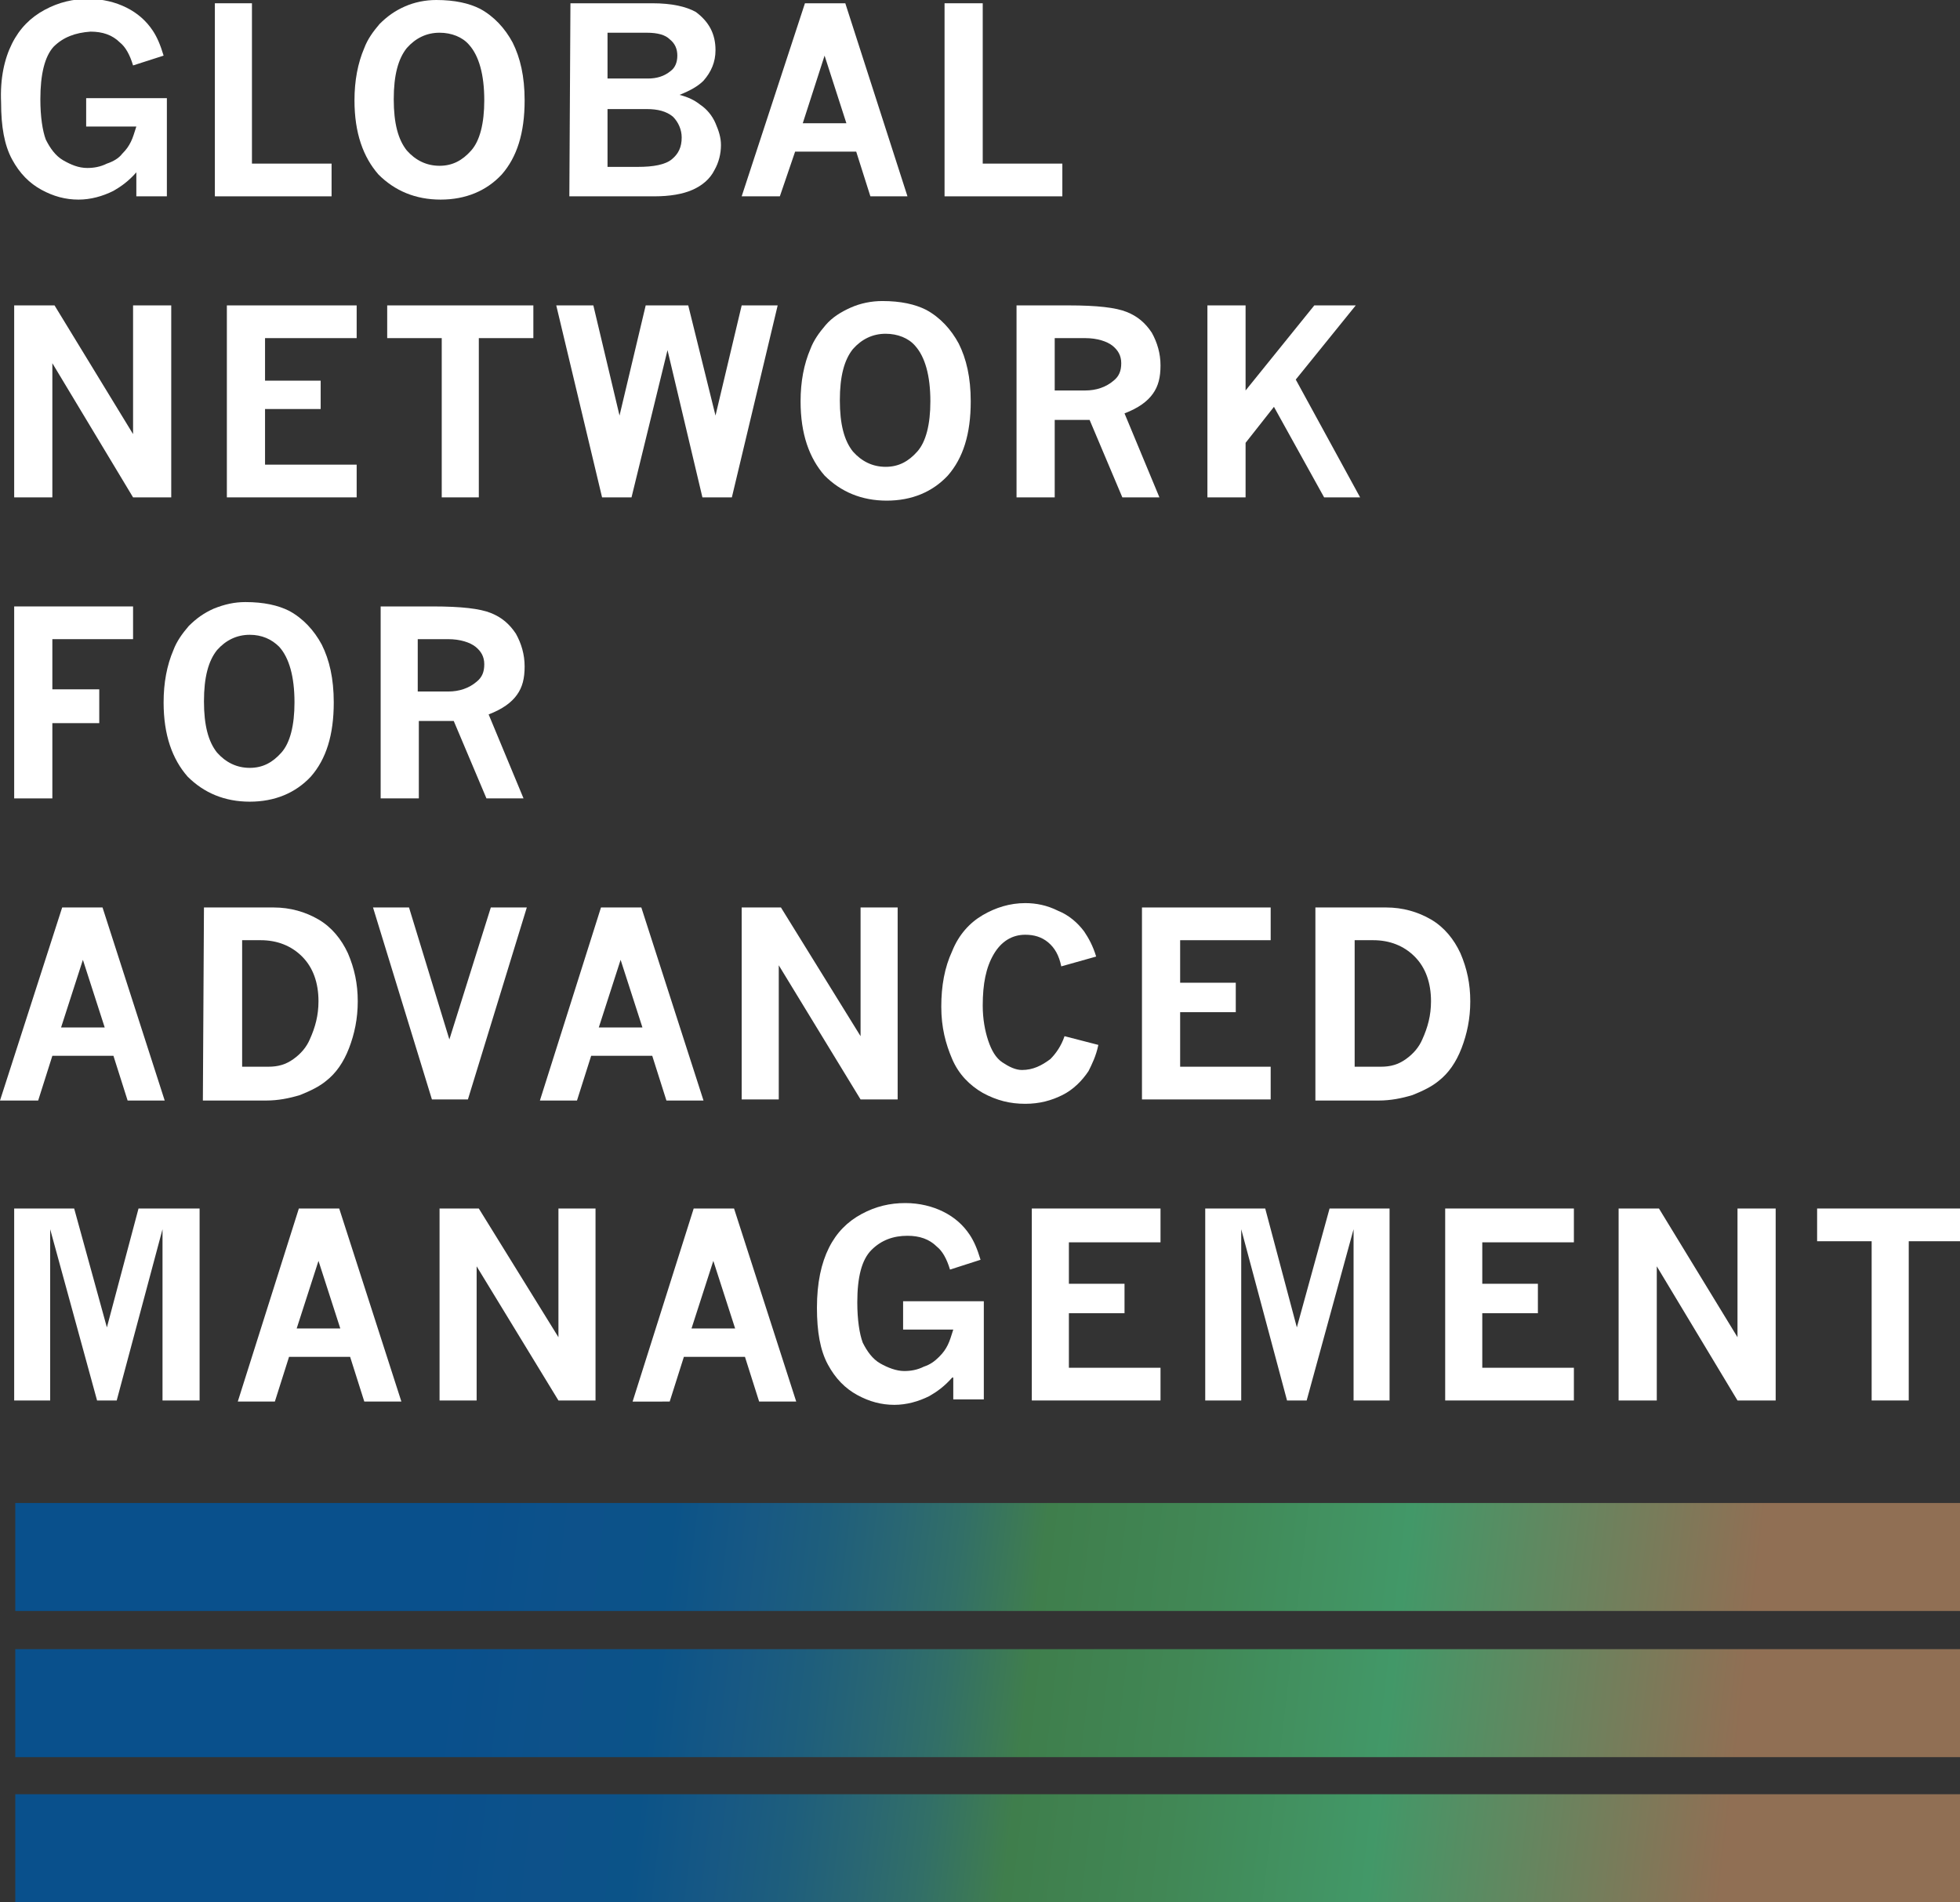 <?xml version="1.0" encoding="utf-8"?>
<!-- Generator: Adobe Illustrator 21.1.0, SVG Export Plug-In . SVG Version: 6.00 Build 0)  -->
<svg version="1.1" id="Layer_1" xmlns="http://www.w3.org/2000/svg" xmlns:xlink="http://www.w3.org/1999/xlink" x="0px" y="0px"
	 viewBox="0 0 179.7 174.4" style="enable-background:new 0 0 179.7 174.4;" xml:space="preserve">
<rect x="0" y="0" width="179.7" height="174.4" fill="#333333" stroke="none"/>
<style type="text/css">
	.st0{fill:url(#SVGID_1_);}
	.st1{fill:#FFFFFF;}
</style>
<linearGradient id="SVGID_1_" gradientUnits="userSpaceOnUse" x1="8.786" y1="-135.505" x2="168.118" y2="-116.788" gradientTransform="matrix(1 0 0 1 0 282)">
	<stop  offset="0.2" style="stop-color:#09508C"/>
	<stop  offset="0.27" style="stop-color:#0D518A"/>
	<stop  offset="0.322" style="stop-color:#0B5388"/>
	<stop  offset="0.368" style="stop-color:#175884"/>
	<stop  offset="0.41" style="stop-color:#1E5E7C"/>
	<stop  offset="0.45" style="stop-color:#296673"/>
	<stop  offset="0.487" style="stop-color:#326F67"/>
	<stop  offset="0.523" style="stop-color:#3D7A54"/>
	<stop  offset="0.535" style="stop-color:#3F7E4C"/>
	<stop  offset="0.624" style="stop-color:#418755"/>
	<stop  offset="0.741" style="stop-color:#429868"/>
	<stop  offset="0.942" style="stop-color:#906F54"/>
</linearGradient>
<path class="st0" d="M179.7,147.7H1.4v-9.9h178.3V147.7z M179.7,151.2H1.4v9.9h178.3V151.2z M179.7,164.5H1.4v9.9h178.3V164.5z"/>
<polygon class="st1" points="1.3,110.8 6.8,110.8 9.8,121.7 12.7,110.8 18.3,110.8 18.3,128.4 14.9,128.4 14.9,112.7 10.7,128.4 
	8.9,128.4 4.6,112.7 4.6,128.4 1.3,128.4 "/>
<path class="st1" d="M29.2,115.6l-2,6.2h4L29.2,115.6z M27.4,110.8h3.7l5.7,17.7h-3.4l-1.3-4.1h-5.6l-1.3,4.1h-3.4L27.4,110.8z"/>
<polygon class="st1" points="40.3,110.8 43.9,110.8 51.2,122.6 51.2,110.8 54.6,110.8 54.6,128.4 51.2,128.4 43.7,116.1 43.7,128.4 
	40.3,128.4 "/>
<path class="st1" d="M65.4,115.6l-2,6.2h4L65.4,115.6z M63.6,110.8h3.7l5.7,17.7h-3.4l-1.3-4.1h-5.6l-1.3,4.1H58L63.6,110.8z"/>
<g>
	<path class="st1" d="M87.3,126.3c-0.7,0.8-1.4,1.3-2.1,1.7c-1,0.5-2.1,0.8-3.2,0.8c-1.2,0-2.3-0.3-3.4-0.9s-2-1.5-2.7-2.8
		s-1-3-1-5.2c0-2.3,0.4-4.1,1.1-5.5s1.7-2.4,3-3.1s2.6-1,4-1c1.3,0,2.5,0.3,3.5,0.8s1.8,1.2,2.4,2.1c0.4,0.6,0.7,1.3,1,2.3l-2.8,0.9
		c-0.3-1-0.7-1.7-1.2-2.1c-0.7-0.7-1.6-1-2.7-1c-1.3,0-2.4,0.4-3.3,1.3s-1.3,2.5-1.3,4.8c0,1.6,0.2,2.9,0.5,3.7
		c0.4,0.8,0.9,1.5,1.6,1.9s1.5,0.7,2.2,0.7c0.6,0,1.2-0.1,1.8-0.4c0.6-0.2,1-0.5,1.4-0.9s0.6-0.7,0.8-1.1c0.2-0.4,0.3-0.8,0.5-1.4
		h-4.6v-2.6h7.4v9h-2.8v-2H87.3z"/>
</g>
<polygon class="st1" points="94.6,110.8 106.4,110.8 106.4,113.9 98,113.9 98,117.7 103.1,117.7 103.1,120.4 98,120.4 98,125.4 
	106.4,125.4 106.4,128.4 94.6,128.4 "/>
<polygon class="st1" points="110.5,110.8 116,110.8 118.9,121.7 121.9,110.8 127.4,110.8 127.4,128.4 124.1,128.4 124.1,112.7 
	119.8,128.4 118,128.4 113.8,112.7 113.8,128.4 110.5,128.4 "/>
<polygon class="st1" points="132.5,110.8 144.3,110.8 144.3,113.9 135.9,113.9 135.9,117.7 141,117.7 141,120.4 135.9,120.4 
	135.9,125.4 144.3,125.4 144.3,128.4 132.5,128.4 "/>
<polygon class="st1" points="148.4,110.8 152.1,110.8 159.3,122.6 159.3,110.8 162.8,110.8 162.8,128.4 159.3,128.4 151.9,116.1 
	151.9,128.4 148.4,128.4 "/>
<polygon class="st1" points="166.6,110.8 180,110.8 180,113.8 175,113.8 175,128.4 171.6,128.4 171.6,113.8 166.6,113.8 "/>
<path class="st1" d="M7.6,88l-2,6.2h4L7.6,88z M5.7,83.2h3.7l5.7,17.7h-3.4l-1.3-4.1H4.8l-1.3,4.1H0L5.7,83.2z"/>
<g>
	<path class="st1" d="M22.2,86.2v11.6h2.4c0.9,0,1.6-0.2,2.3-0.7c0.7-0.5,1.2-1.1,1.5-1.8c0.5-1.1,0.8-2.2,0.8-3.5
		c0-1.7-0.5-3.1-1.5-4.1s-2.3-1.5-3.8-1.5H22.2z M18.7,83.2h6.4c1.5,0,2.9,0.4,4.1,1.1s2.1,1.8,2.7,3.1c0.6,1.4,0.9,2.8,0.9,4.4
		s-0.3,3-0.8,4.3s-1.2,2.3-2.1,3c-0.6,0.5-1.4,0.9-2.4,1.3c-1,0.3-2,0.5-3.1,0.5h-5.8L18.7,83.2L18.7,83.2z"/>
</g>
<polygon class="st1" points="34.2,83.2 37.5,83.2 41.2,95.3 45,83.2 48.3,83.2 42.9,100.8 39.6,100.8 "/>
<path class="st1" d="M56.9,88l-2,6.2h4L56.9,88z M55.1,83.2h3.7l5.7,17.7h-3.4l-1.3-4.1h-5.6l-1.3,4.1h-3.4L55.1,83.2z"/>
<polygon class="st1" points="68,83.2 71.6,83.2 78.9,95 78.9,83.2 82.3,83.2 82.3,100.8 78.9,100.8 71.4,88.5 71.4,100.8 68,100.8 
	"/>
<g>
	<path class="st1" d="M100.7,95.8c-0.2,1-0.6,1.8-0.9,2.4c-0.6,0.9-1.4,1.7-2.4,2.2s-2.1,0.8-3.4,0.8c-1.4,0-2.6-0.3-3.9-1
		c-1.2-0.7-2.2-1.7-2.8-3.1c-0.6-1.4-1-2.9-1-4.8s0.3-3.6,1-5.1c0.6-1.5,1.6-2.6,2.8-3.3c1.2-0.7,2.5-1.1,3.9-1.1c1,0,2,0.2,3,0.7
		c1,0.4,1.8,1.1,2.4,1.9c0.4,0.6,0.8,1.3,1.1,2.3l-3.2,0.9c-0.2-1-0.6-1.7-1.2-2.2s-1.3-0.7-2.1-0.7c-1.2,0-2.2,0.6-2.9,1.8
		c-0.7,1.2-1,2.7-1,4.7c0,1.2,0.2,2.3,0.5,3.2c0.3,0.9,0.7,1.6,1.3,2c0.6,0.4,1.2,0.7,1.8,0.7c1,0,1.8-0.4,2.6-1
		c0.5-0.5,1-1.2,1.3-2.1L100.7,95.8z"/>
</g>
<polygon class="st1" points="104.7,83.2 116.5,83.2 116.5,86.2 108.2,86.2 108.2,90.1 113.3,90.1 113.3,92.8 108.2,92.8 108.2,97.8 
	116.5,97.8 116.5,100.8 104.7,100.8 "/>
<g>
	<path class="st1" d="M124.2,86.2v11.6h2.4c0.9,0,1.6-0.2,2.3-0.7s1.2-1.1,1.5-1.8c0.5-1.1,0.8-2.2,0.8-3.5c0-1.7-0.5-3.1-1.5-4.1
		s-2.3-1.5-3.8-1.5H124.2z M120.7,83.2h6.4c1.5,0,2.9,0.4,4.1,1.1s2.1,1.8,2.7,3.1c0.6,1.4,0.9,2.8,0.9,4.4s-0.3,3-0.8,4.3
		s-1.2,2.3-2.1,3c-0.6,0.5-1.4,0.9-2.4,1.3c-1,0.3-2,0.5-3.1,0.5h-5.8V83.2H120.7z"/>
</g>
<polygon class="st1" points="1.3,55.6 12.2,55.6 12.2,58.6 4.8,58.6 4.8,63.2 9.1,63.2 9.1,66.3 4.8,66.3 4.8,73.2 1.3,73.2 "/>
<g>
	<path class="st1" d="M22.9,58.2c-1.2,0-2.2,0.5-3,1.4c-0.8,1-1.2,2.5-1.2,4.7c0,2.2,0.4,3.7,1.2,4.7c0.8,0.9,1.8,1.4,3,1.4
		s2.1-0.5,2.9-1.4s1.2-2.5,1.2-4.6c0-2.4-0.5-4.1-1.4-5.1C24.9,58.6,24,58.2,22.9,58.2 M22.5,55.2c1.7,0,3,0.3,4,0.8
		c1.3,0.7,2.3,1.8,3,3.1c0.7,1.4,1.1,3.1,1.1,5.3c0,3-0.7,5.2-2.1,6.8c-1.4,1.5-3.3,2.3-5.6,2.3s-4.2-0.8-5.7-2.3
		c-1.4-1.6-2.2-3.8-2.2-6.8c0-1.8,0.3-3.4,0.9-4.8c0.3-0.8,0.8-1.5,1.4-2.2c0.7-0.7,1.4-1.2,2.3-1.6C20.6,55.4,21.5,55.2,22.5,55.2"
		/>
	<path class="st1" d="M38.3,58.6v4.8h2.8c1,0,1.9-0.3,2.6-0.9c0.5-0.4,0.7-0.9,0.7-1.6c0-0.7-0.3-1.2-0.8-1.6
		c-0.5-0.4-1.4-0.7-2.5-0.7H38.3z M34.9,55.6h4.8c2.6,0,4.3,0.2,5.3,0.6c1,0.4,1.7,1,2.3,1.9c0.5,0.9,0.8,1.9,0.8,3
		s-0.2,1.9-0.7,2.6s-1.3,1.3-2.6,1.8l3.2,7.7h-3.4l-3-7.1h-3.2v7.1h-3.5C34.9,73.2,34.9,55.6,34.9,55.6z"/>
</g>
<polygon class="st1" points="1.3,28 5,28 12.2,39.8 12.2,28 15.7,28 15.7,45.6 12.2,45.6 4.8,33.3 4.8,45.6 1.3,45.6 "/>
<polygon class="st1" points="20.8,28 32.7,28 32.7,31 24.3,31 24.3,34.9 29.4,34.9 29.4,37.5 24.3,37.5 24.3,42.6 32.7,42.6 
	32.7,45.6 20.8,45.6 "/>
<polygon class="st1" points="35.5,28 48.9,28 48.9,31 43.9,31 43.9,45.6 40.5,45.6 40.5,31 35.5,31 "/>
<polygon class="st1" points="51,28 54.4,28 56.8,38.1 59.2,28 63.1,28 65.6,38.1 68,28 71.3,28 67.1,45.6 64.4,45.6 61.2,32.1 
	57.9,45.6 55.2,45.6 "/>
<g>
	<path class="st1" d="M81.2,30.6c-1.2,0-2.2,0.5-3,1.4c-0.8,1-1.2,2.5-1.2,4.7s0.4,3.7,1.2,4.7c0.8,0.9,1.8,1.4,3,1.4
		s2.1-0.5,2.9-1.4s1.2-2.5,1.2-4.6c0-2.4-0.5-4.1-1.4-5.1C83.3,31,82.3,30.6,81.2,30.6 M80.9,27.6c1.7,0,3,0.3,4,0.8
		c1.3,0.7,2.3,1.8,3,3.1c0.7,1.4,1.1,3.1,1.1,5.3c0,3-0.7,5.2-2.1,6.8c-1.4,1.5-3.3,2.3-5.6,2.3c-2.3,0-4.2-0.8-5.7-2.3
		c-1.4-1.6-2.2-3.8-2.2-6.8c0-1.8,0.3-3.4,0.9-4.8c0.3-0.8,0.8-1.5,1.4-2.2s1.4-1.2,2.3-1.6C78.9,27.8,79.9,27.6,80.9,27.6"/>
	<path class="st1" d="M96.7,31v4.8h2.8c1,0,1.9-0.3,2.6-0.9c0.5-0.4,0.7-0.9,0.7-1.6c0-0.7-0.3-1.2-0.8-1.6s-1.4-0.7-2.5-0.7
		C99.5,31,96.7,31,96.7,31z M93.2,28H98c2.6,0,4.3,0.2,5.3,0.6s1.7,1,2.3,1.9c0.5,0.9,0.8,1.9,0.8,3s-0.2,1.9-0.7,2.6
		c-0.5,0.7-1.3,1.3-2.6,1.8l3.2,7.7h-3.4l-3-7.1h-3.2v7.1h-3.5L93.2,28L93.2,28z"/>
</g>
<polygon class="st1" points="110.7,28 114.2,28 114.2,35.8 120.5,28 124.3,28 118.8,34.8 124.7,45.6 121.4,45.6 116.8,37.3 
	114.2,40.6 114.2,45.6 110.7,45.6 "/>
<g>
	<path class="st1" d="M12.5,15.8c-0.7,0.8-1.4,1.3-2.1,1.7c-1,0.5-2.1,0.8-3.2,0.8c-1.2,0-2.3-0.3-3.4-0.9s-2-1.5-2.7-2.8
		s-1-3-1-5.2C0,7.2,0.4,5.4,1.1,4s1.7-2.4,3-3.1s2.6-1,4-1c1.3,0,2.5,0.3,3.5,0.8s1.8,1.2,2.4,2.1c0.4,0.6,0.7,1.3,1,2.3L12.2,6
		c-0.3-1-0.7-1.7-1.2-2.1c-0.7-0.7-1.6-1-2.7-1C6.9,3,5.8,3.4,4.9,4.3C4.1,5.2,3.7,6.8,3.7,9.1c0,1.6,0.2,2.9,0.5,3.7
		c0.4,0.8,0.9,1.5,1.6,1.9s1.4,0.7,2.2,0.7c0.6,0,1.2-0.1,1.8-0.4c0.6-0.2,1.1-0.5,1.4-0.9c0.4-0.4,0.6-0.7,0.8-1.1
		c0.2-0.4,0.3-0.8,0.5-1.4H7.9V9h7.4v9h-2.8V15.8z"/>
</g>
<polygon class="st1" points="19.7,0.3 23.1,0.3 23.1,15 30.4,15 30.4,18 19.7,18 "/>
<g>
	<path class="st1" d="M40.3,3c-1.2,0-2.2,0.5-3,1.4c-0.8,1-1.2,2.5-1.2,4.7s0.4,3.7,1.2,4.7c0.8,0.9,1.8,1.4,3,1.4s2.1-0.5,2.9-1.4
		c0.8-0.9,1.2-2.5,1.2-4.6c0-2.4-0.5-4.1-1.4-5.1C42.4,3.4,41.4,3,40.3,3 M40,0c1.7,0,3,0.3,4,0.8c1.3,0.7,2.3,1.8,3,3.1
		c0.7,1.4,1.1,3.1,1.1,5.3c0,3-0.7,5.2-2.1,6.8c-1.4,1.5-3.3,2.3-5.6,2.3s-4.2-0.8-5.7-2.3c-1.4-1.6-2.2-3.8-2.2-6.8
		c0-1.8,0.3-3.4,0.9-4.8c0.3-0.8,0.8-1.5,1.4-2.2c0.7-0.7,1.4-1.2,2.3-1.6C38,0.2,39,0,40,0"/>
	<path class="st1" d="M55.7,10v5.3h2.8c1.4,0,2.5-0.2,3.1-0.7s0.9-1.1,0.9-2c0-0.7-0.3-1.4-0.8-1.9c-0.6-0.5-1.4-0.7-2.4-0.7
		C59.3,10,55.7,10,55.7,10z M55.7,3v4.2h3.7c0.8,0,1.5-0.2,2.1-0.7c0.4-0.3,0.6-0.8,0.6-1.4S61.9,4,61.4,3.6C61,3.2,60.3,3,59.3,3
		H55.7z M52.3,0.3h7.5c1.8,0,3.1,0.3,4,0.8c1.2,0.9,1.8,2,1.8,3.5c0,1.1-0.4,2-1.1,2.8c-0.5,0.5-1.2,0.9-2.2,1.3
		c0.8,0.2,1.4,0.5,1.9,0.9c0.6,0.4,1.1,1,1.4,1.7s0.5,1.3,0.5,2c0,0.8-0.2,1.6-0.6,2.3c-0.4,0.8-1.1,1.4-2,1.8S61.4,18,60,18h-7.8
		L52.3,0.3L52.3,0.3z"/>
</g>
<path class="st1" d="M75.6,5.1l-2,6.2h4L75.6,5.1z M73.8,0.3h3.7L83.2,18h-3.4l-1.3-4.1h-5.6L71.5,18H68L73.8,0.3z"/>
<polygon class="st1" points="86.6,0.3 90.1,0.3 90.1,15 97.4,15 97.4,18 86.6,18 "/>
</svg>
